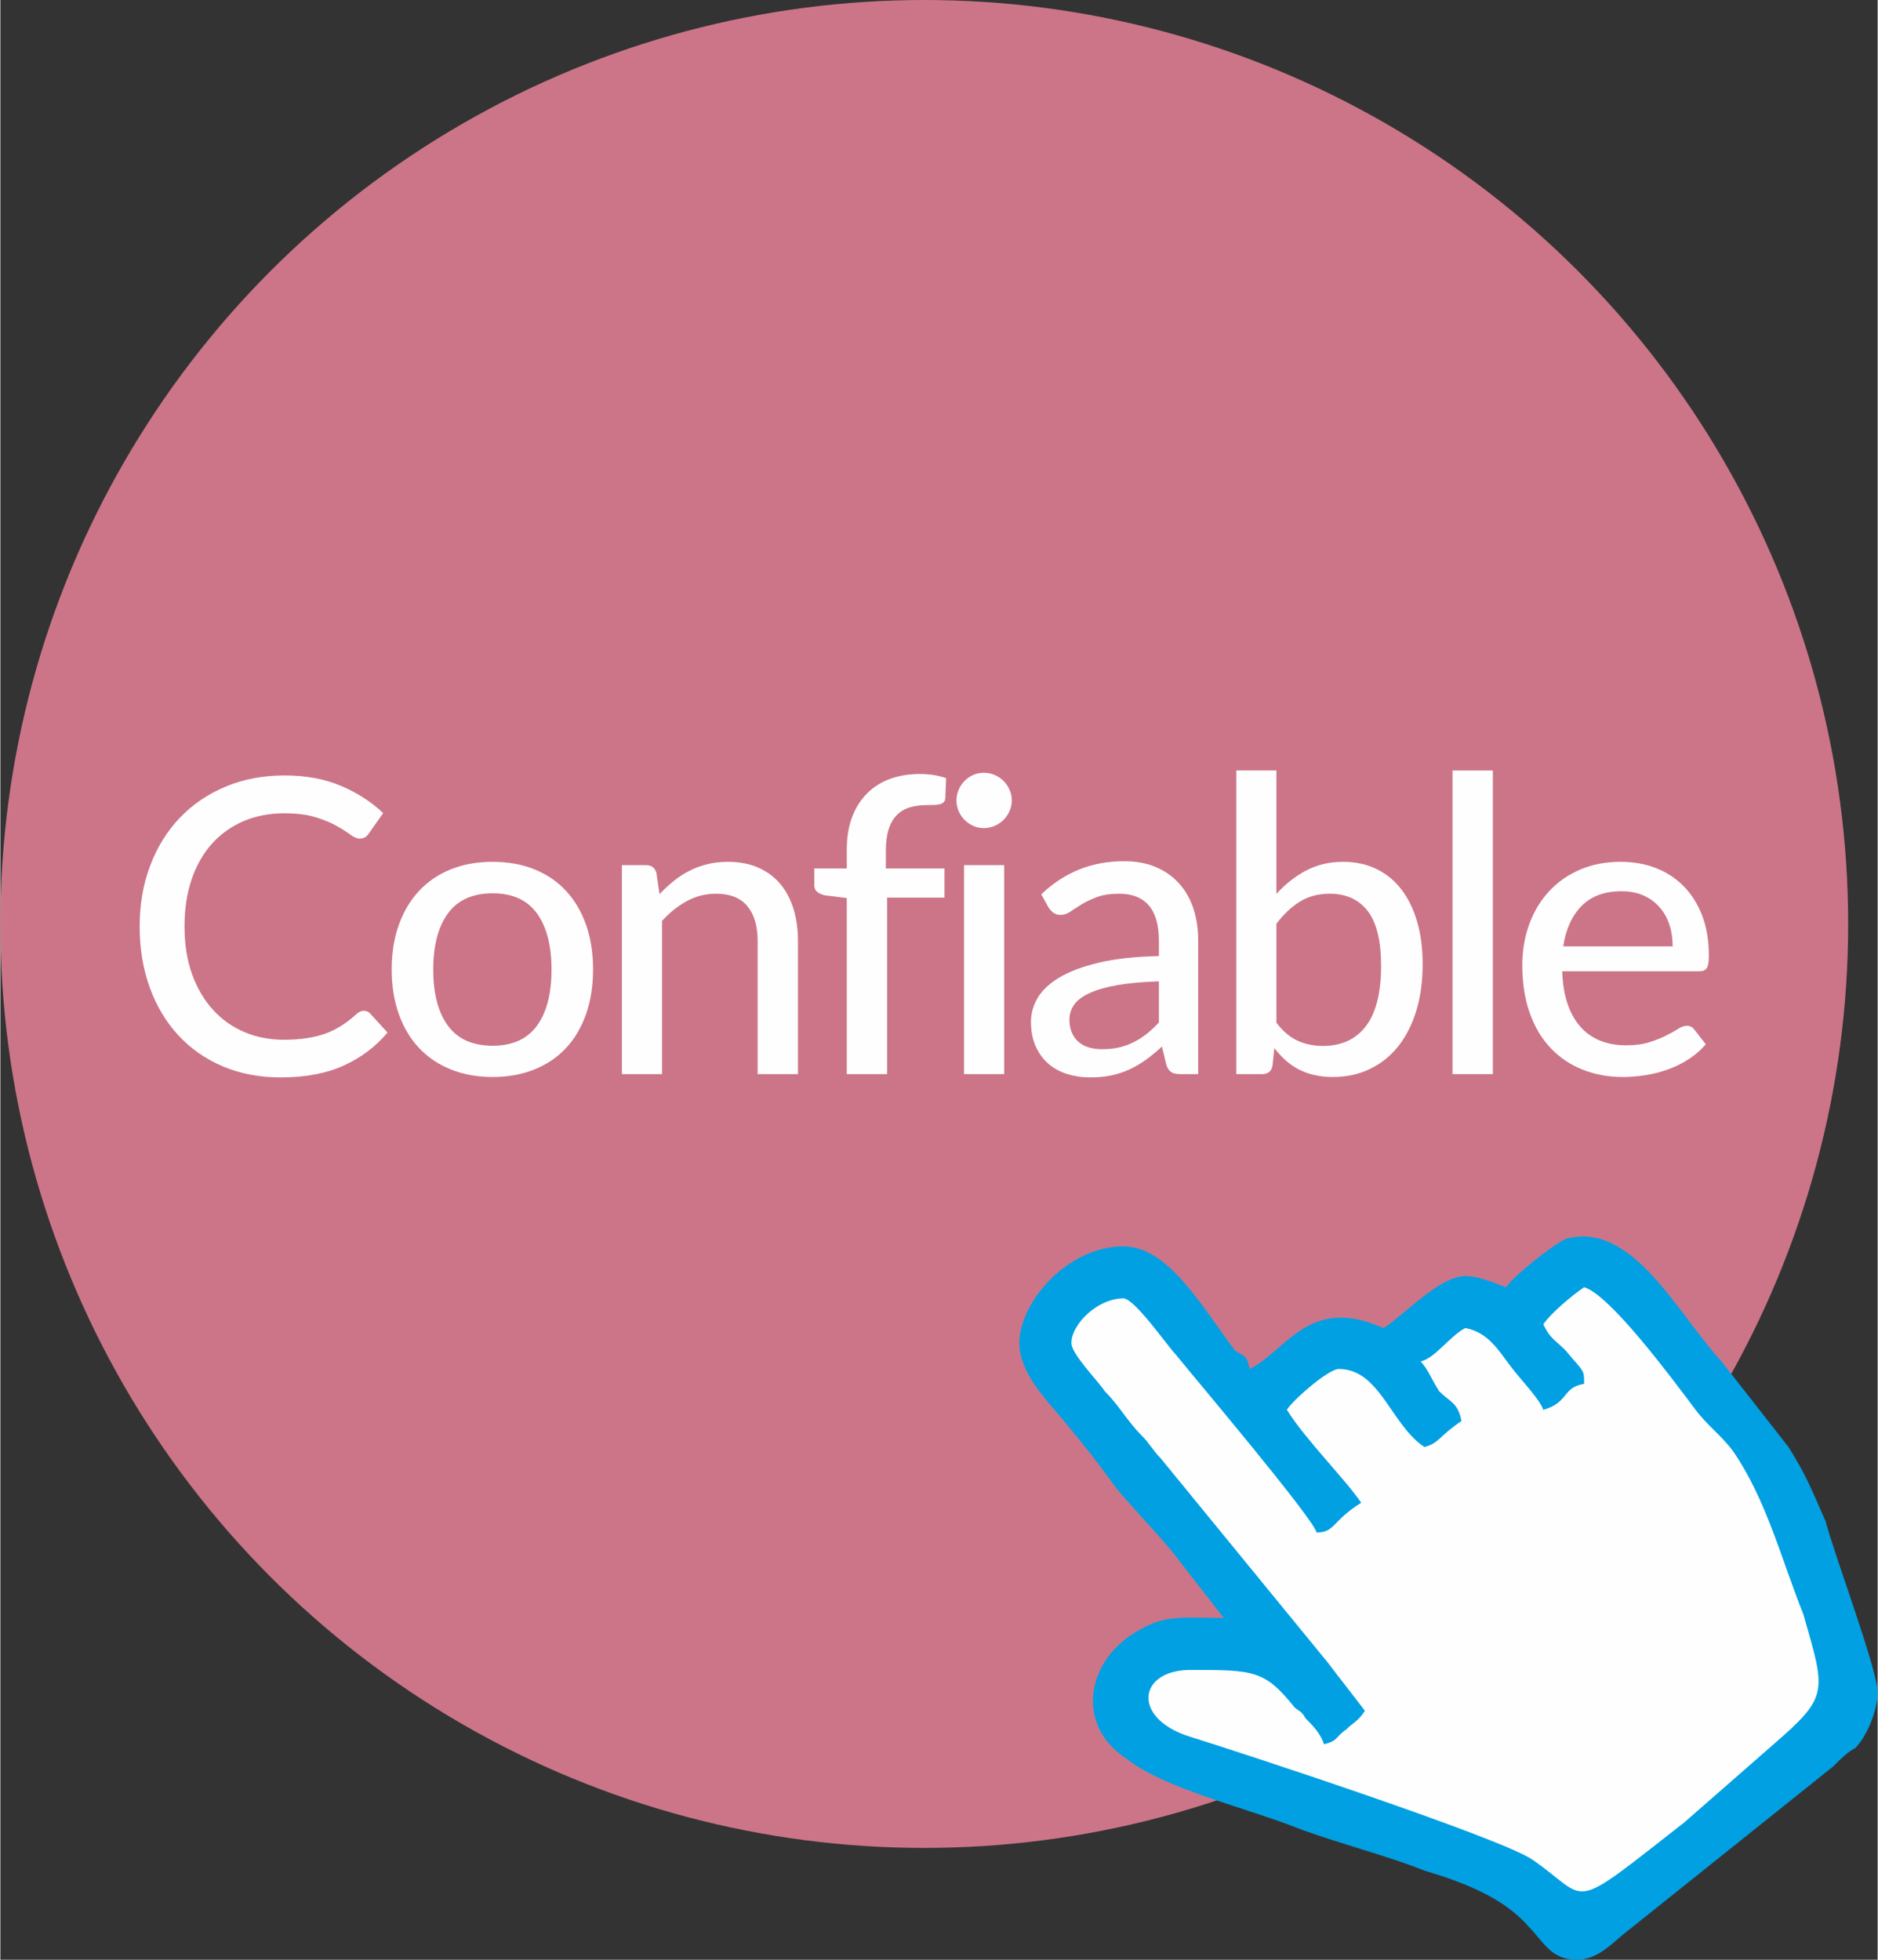 <?xml version="1.0" encoding="UTF-8"?>
<!DOCTYPE svg PUBLIC "-//W3C//DTD SVG 1.1//EN" "http://www.w3.org/Graphics/SVG/1.1/DTD/svg11.dtd">
<!-- Creator: CorelDRAW X7 -->
<svg xmlns="http://www.w3.org/2000/svg" xml:space="preserve" width="184px" height="192px" version="1.1" style="shape-rendering:geometricPrecision; text-rendering:geometricPrecision; image-rendering:optimizeQuality; fill-rule:evenodd; clip-rule:evenodd"
viewBox="0 0 364041 380014"
 xmlns:xlink="http://www.w3.org/1999/xlink">
 <rect x="0" y="0" width="364041" height="380014" fill="#333333" stroke="none"/>
 <defs>
  <style type="text/css">
   <![CDATA[
    .fil3 {fill:#FEFEFE}
    .fil0 {fill:#CC7588}
    .fil2 {fill:#00A0E3}
    .fil1 {fill:#FEFEFE;fill-rule:nonzero}
   ]]>
  </style>
 </defs>
 <g id="__x0023_Layer_x0020_1">
  <g id="_700038672">
   <circle class="fil0" cx="179163" cy="179163" r="179163"/>
   <path class="fil1" d="M70492 195995c479,0 891,186 1237,559l3350 3669c-2340,2766 -5185,4906 -8549,6422 -3364,1515 -7418,2273 -12152,2273 -4148,0 -7897,-717 -11261,-2153 -3364,-1436 -6236,-3444 -8615,-6023 -2380,-2580 -4229,-5664 -5531,-9254 -1304,-3590 -1955,-7539 -1955,-11846 0,-4308 691,-8257 2060,-11846 1370,-3591 3285,-6675 5758,-9254 2473,-2580 5438,-4587 8881,-6023 3444,-1436 7246,-2154 11421,-2154 4069,0 7685,664 10849,1994 3164,1330 5916,3098 8257,5305l-2792 3949c-187,292 -412,532 -691,718 -280,186 -652,279 -1104,279 -506,0 -1090,-252 -1768,-758 -678,-505 -1569,-1077 -2673,-1701 -1104,-626 -2473,-1184 -4095,-1689 -1622,-505 -3643,-758 -6063,-758 -2845,0 -5451,492 -7818,1489 -2366,997 -4400,2433 -6116,4308 -1715,1875 -3044,4175 -3988,6900 -944,2726 -1423,5810 -1423,9241 0,3483 492,6581 1476,9293 984,2712 2340,5013 4069,6901 1728,1888 3762,3324 6102,4307 2340,984 4866,1476 7578,1476 1649,0 3139,-106 4455,-306 1316,-199 2526,-492 3629,-891 1104,-398 2141,-917 3125,-1541 984,-626 1954,-1370 2911,-2248 213,-186 439,-345 678,-465 240,-120 492,-173 758,-173z"/>
   <path id="1" class="fil1" d="M95471 167117c2978,0 5677,479 8084,1449 2407,971 4454,2367 6142,4189 1689,1821 2978,4015 3883,6581 904,2566 1356,5451 1356,8642 0,3191 -452,6076 -1356,8655 -905,2580 -2194,4773 -3883,6582 -1688,1808 -3735,3191 -6142,4161 -2407,971 -5106,1463 -8084,1463 -3005,0 -5704,-492 -8110,-1463 -2407,-970 -4468,-2353 -6169,-4161 -1702,-1809 -3005,-4002 -3923,-6582 -917,-2579 -1382,-5464 -1382,-8655 0,-3191 465,-6076 1382,-8642 918,-2566 2221,-4760 3923,-6581 1701,-1822 3762,-3218 6169,-4189 2406,-970 5105,-1449 8110,-1449zm0 35659c3830,0 6688,-1290 8576,-3869 1888,-2580 2832,-6209 2832,-10889 0,-4680 -944,-8323 -2832,-10916 -1888,-2592 -4746,-3882 -8576,-3882 -3882,0 -6767,1290 -8668,3882 -1902,2593 -2859,6236 -2859,10916 0,4680 957,8309 2859,10889 1901,2579 4786,3869 8668,3869z"/>
   <path id="2" class="fil1" d="M127829 173379c877,-930 1795,-1781 2752,-2552 958,-771 1981,-1436 3059,-1982 1076,-545 2233,-970 3469,-1276 1237,-306 2553,-452 3963,-452 2233,0 4201,373 5889,1117 1689,745 3099,1782 4242,3124 1143,1343 2008,2965 2592,4853 585,1889 878,3976 878,6263l0 25806 -7818 0 0 -25806c0,-2899 -665,-5159 -1994,-6768 -1330,-1609 -3364,-2406 -6103,-2406 -1994,0 -3856,465 -5597,1409 -1742,944 -3364,2234 -4853,3856l0 29715 -7778 0 0 -40525 4667 0c1090,0 1768,519 2034,1556l598 4068z"/>
   <path id="3" class="fil1" d="M164136 208280l0 -34143 -4228 -518c-612,-133 -1104,-359 -1489,-665 -386,-306 -585,-745 -585,-1330l0 -3231 6302 0 0 -3669c0,-2313 332,-4374 997,-6182 665,-1808 1622,-3351 2859,-4614 1236,-1263 2725,-2220 4467,-2872 1742,-651 3696,-970 5876,-970 1835,0 3524,265 5066,797l-159 3909c-27,346 -134,599 -320,772 -186,172 -425,305 -731,385 -306,80 -678,119 -1116,133 -439,13 -918,27 -1423,27 -1197,0 -2287,146 -3271,439 -984,292 -1821,784 -2513,1475 -691,692 -1223,1595 -1595,2725 -372,1131 -559,2540 -559,4215l0 3430 11368 0 0 5665 -11128 0 0 34222 -7818 0z"/>
   <path id="4" class="fil1" d="M194659 167755l0 40525 -7778 0 0 -40525 7778 0zm1476 -12524c0,718 -147,1396 -439,2048 -292,651 -678,1223 -1170,1715 -492,492 -1077,877 -1742,1157 -664,279 -1356,425 -2074,425 -718,0 -1395,-146 -2034,-425 -638,-280 -1196,-665 -1688,-1157 -492,-492 -878,-1064 -1157,-1715 -279,-652 -426,-1330 -426,-2048 0,-745 147,-1449 426,-2101 279,-651 665,-1223 1157,-1715 492,-492 1050,-878 1688,-1157 639,-279 1316,-412 2034,-412 718,0 1410,133 2074,412 665,279 1250,665 1742,1157 492,492 878,1064 1170,1715 292,652 439,1356 439,2101z"/>
   <path id="5" class="fil1" d="M224664 190292c-3165,106 -5851,345 -8057,731 -2207,385 -4003,903 -5385,1542 -1383,638 -2380,1383 -2992,2247 -611,864 -917,1835 -917,2898 0,1011 173,1875 505,2606 333,732 784,1330 1356,1795 572,466 1237,811 2008,1024 771,213 1608,319 2513,319 1197,0 2300,-120 3297,-359 997,-239 1928,-585 2805,-1024 878,-438 1716,-970 2513,-1609 798,-638 1582,-1369 2354,-2193l0 -7977zm-22816 -16872c2261,-2155 4721,-3763 7366,-4827 2646,-1064 5545,-1595 8709,-1595 2314,0 4361,372 6142,1130 1782,758 3284,1821 4508,3177 1223,1357 2154,2979 2778,4867 625,1888 931,3975 931,6262l0 25846 -3470 0c-771,0 -1356,-132 -1755,-385 -399,-253 -718,-718 -957,-1410l-838 -3550c-1037,958 -2061,1795 -3071,2527 -1011,731 -2061,1356 -3165,1874 -1103,519 -2287,918 -3536,1184 -1250,266 -2633,398 -4148,398 -1596,0 -3085,-225 -4481,-664 -1396,-439 -2619,-1104 -3656,-2008 -1037,-904 -1849,-2034 -2447,-3390 -598,-1357 -904,-2938 -904,-4747 0,-1595 439,-3137 1303,-4613 864,-1476 2274,-2793 4228,-3962 1955,-1170 4507,-2128 7658,-2872 3151,-745 7020,-1170 11621,-1277l0 -2951c0,-3058 -652,-5345 -1955,-6861 -1303,-1515 -3217,-2273 -5743,-2273 -1702,0 -3125,213 -4281,638 -1157,425 -2155,891 -2992,1409 -838,519 -1569,997 -2194,1423 -625,425 -1276,638 -1941,638 -532,0 -984,-146 -1369,-439 -386,-292 -705,-638 -944,-1037l-1397 -2512z"/>
   <path id="6" class="fil1" d="M247449 198309c1276,1675 2659,2845 4148,3510 1489,665 3111,997 4866,997 3617,0 6409,-1290 8363,-3869 1955,-2580 2925,-6475 2925,-11687 0,-4813 -864,-8350 -2592,-10596 -1729,-2248 -4176,-3364 -7340,-3364 -2233,0 -4161,505 -5797,1515 -1635,1011 -3164,2447 -4573,4308l0 19186zm0 -24970c1675,-1861 3576,-3363 5704,-4506 2127,-1144 4547,-1716 7259,-1716 2367,0 4507,452 6408,1370 1901,917 3511,2233 4840,3949 1330,1715 2353,3802 3071,6248 718,2447 1077,5212 1077,8297 0,3270 -399,6249 -1210,8935 -811,2685 -1968,4986 -3470,6900 -1502,1914 -3337,3390 -5491,4441 -2154,1050 -4573,1582 -7259,1582 -1304,0 -2500,-133 -3590,-386 -1090,-252 -2088,-611 -3005,-1090 -917,-479 -1768,-1064 -2539,-1755 -771,-692 -1503,-1476 -2194,-2353l-359 3390c-213,1090 -877,1635 -1995,1635l-5025 0 0 -58873 7778 0 0 23932z"/>
   <polygon id="7" class="fil1" points="289420,149407 289420,208280 281602,208280 281602,149407 "/>
   <path id="8" class="fil1" d="M324290 183511c0,-1543 -213,-2965 -651,-4268 -439,-1303 -1091,-2433 -1941,-3391 -851,-957 -1888,-1701 -3111,-2233 -1223,-532 -2633,-798 -4229,-798 -3270,0 -5836,944 -7711,2832 -1874,1888 -3071,4507 -3576,7858l21219 0zm6422 18986c-957,1117 -2060,2074 -3310,2885 -1250,811 -2580,1476 -3989,1981 -1410,505 -2859,878 -4361,1117 -1502,239 -2991,359 -4454,359 -2792,0 -5372,-479 -7751,-1423 -2380,-944 -4441,-2326 -6183,-4148 -1742,-1821 -3098,-4082 -4068,-6781 -971,-2699 -1463,-5796 -1463,-9307 0,-2818 439,-5451 1316,-7884 878,-2433 2141,-4547 3777,-6355 1635,-1808 3629,-3231 5996,-4268 2366,-1037 5025,-1556 7977,-1556 2473,0 4760,399 6847,1210 2088,811 3883,1994 5398,3537 1516,1542 2712,3443 3577,5704 864,2260 1290,4839 1290,7738 0,1196 -133,1994 -399,2406 -266,412 -758,625 -1476,625l-26565 0c80,2420 426,4521 1037,6315 612,1795 1463,3297 2540,4494 1077,1197 2353,2088 3842,2673 1489,585 3151,877 4986,877 1729,0 3231,-199 4494,-598 1263,-399 2353,-838 3270,-1303 918,-466 1689,-891 2314,-1290 625,-399 1170,-598 1649,-598 638,0 1130,239 1475,718l2234 2872z"/>
   <g>
    <path class="fil2" d="M197606 260411c0,5765 5044,10808 8646,15131 3602,4323 6485,7926 10087,12969 3602,4323 7205,7925 10807,12248l10088 12969c-8647,0 -11529,-720 -17293,2882 -9366,5764 -11528,18012 -1441,24497 7205,5764 23057,9367 33864,13690 7925,2882 16571,5043 23777,7925 7204,2162 15130,5044 20173,10807 2882,2883 4323,6485 9367,6485 4323,0 7204,-3602 10087,-5764l39627 -31702c1441,-1441 2882,-2882 4323,-3602 2162,-2162 4323,-7205 4323,-10808 0,-4323 -8646,-27379 -10087,-33143 -2882,-6484 -3603,-8646 -7205,-14410l-12969 -16572c-8646,-9366 -17292,-27378 -30261,-23776 -2882,1441 -10087,7206 -11528,9367 -2161,-721 -5043,-2161 -7925,-2161 -5044,0 -12249,7925 -15851,10086 -14410,-6484 -18733,4323 -25938,7926 -720,-2882 -720,-2162 -2883,-3603 -6484,-8646 -12968,-20174 -21614,-20174 -10807,0 -20174,10808 -20174,18733z"/>
    <path class="fil3" d="M279022 269778c-1440,-2162 -2162,-4323 -3603,-5765 2883,-720 5765,-5043 8647,-6484 4323,721 6484,4323 8646,7206 2161,2881 5764,6484 6484,8646 5044,-1441 3602,-4324 7926,-5044 0,-2882 0,-2161 -3603,-6485 -2161,-2161 -2882,-2161 -4323,-5043 1441,-2162 5764,-5764 7926,-7205 5044,1441 17292,18012 21615,23777 2161,2881 5043,5043 7205,7925 6484,9366 9366,20895 13690,31702 4322,15130 5043,15851 -5765,25217l-17292 15131c-23056,18012 -18012,15130 -29540,7205 -6485,-4323 -56919,-20895 -66286,-23777 -11528,-3602 -10087,-12969 0,-12969 12248,0 14410,0 20174,7205 720,721 1441,721 2161,2162 1441,1440 2882,2881 3603,5043 2882,-721 2161,-1441 4323,-2882 1441,-1441 2161,-1441 3602,-3602 -2161,-2882 -5043,-6485 -7205,-9367l-32422 -39627c-1441,-1441 -2162,-2882 -3603,-4323 -2882,-2882 -4323,-5764 -7204,-8646 -1441,-2162 -6485,-7205 -6485,-9367 0,-3602 5044,-8646 10087,-8646 2161,0 8646,9367 10087,10808 2882,3603 26658,31702 27379,34584 3602,0 2882,-2162 8646,-5764 -2882,-4323 -10808,-12249 -14410,-18012 721,-1441 7925,-7926 10087,-7926 7925,0 10087,10807 16572,15130 2881,-720 2881,-2161 7204,-5043 -720,-3602 -2161,-3602 -4323,-5764z"/>
   </g>
  </g>
 </g>
</svg>
